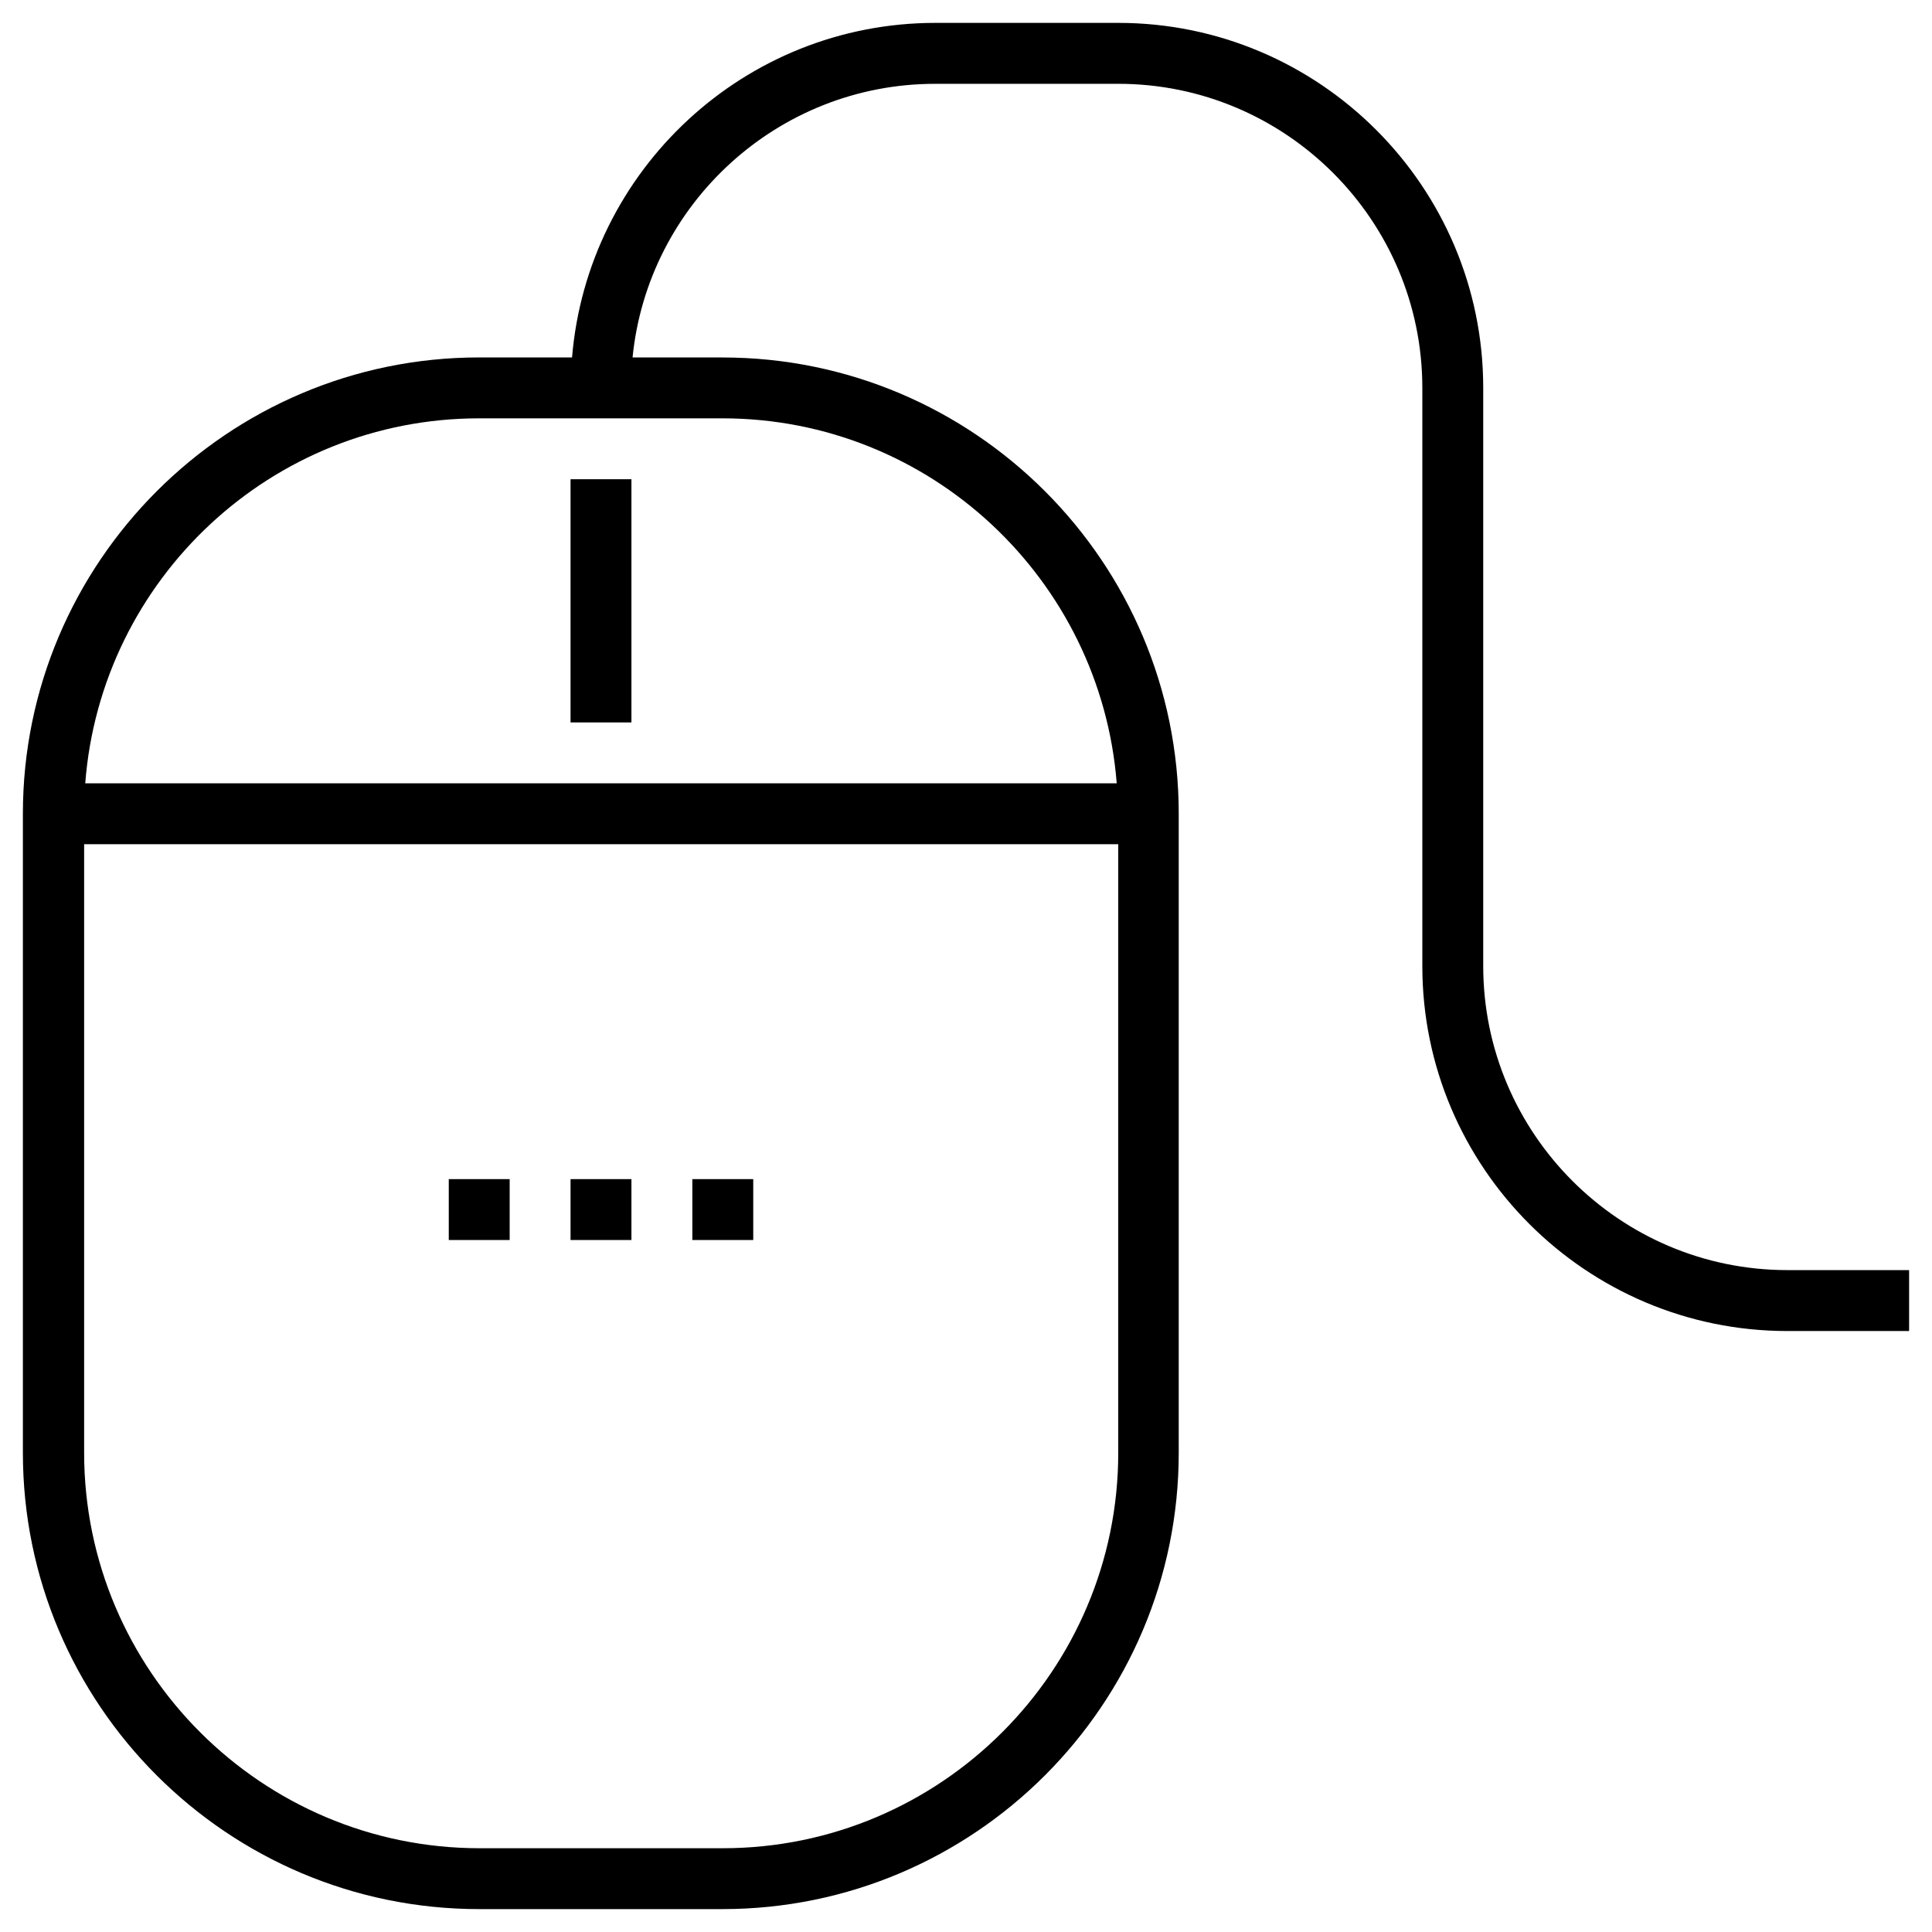 <?xml version="1.0" encoding="UTF-8"?>
<!-- Uploaded to: SVG Repo, www.svgrepo.com, Generator: SVG Repo Mixer Tools -->
<svg fill="#000000" width="800px" height="800px" version="1.1" viewBox="144 144 512 512" xmlns="http://www.w3.org/2000/svg">
 <g>
  <path d="m295.2 456.48h16.137v16.137h-16.137z"/>
  <path d="m262.93 456.48h16.137v16.137h-16.137z"/>
  <path d="m327.48 456.48h16.137v16.137h-16.137z"/>
  <path d="m295.2 271h16.137v64.453h-16.137z"/>
  <path d="m617.66 480.59c-44.477 0-80.59-36.211-80.59-80.59v-153.21c0-53.332-43.395-96.727-96.727-96.727h-48.414c-50.676 0-92.199 39.066-96.332 88.66h-24.602c-66.715-0.004-120.93 54.316-120.93 120.93v169.35c0 66.711 54.219 120.93 120.93 120.93h64.453c66.715 0 120.93-54.219 120.93-120.93v-169.34c0-66.715-54.219-120.93-120.93-120.93h-23.812c4.035-40.641 38.473-72.52 80.195-72.52l48.512-0.004c44.477 0 80.59 36.211 80.59 80.59v153.21c0 53.332 43.395 96.727 96.727 96.727h32.273v-16.137zm-282.11 153.21h-64.453c-57.762 0-104.8-47.035-104.8-104.8v-161.28h274.05v161.28c0 57.762-47.035 104.8-104.8 104.8zm104.4-282.21h-273.36c4.133-54.023 49.297-96.727 104.4-96.727h64.453c55.102 0 100.27 42.703 104.5 96.727z"/>
 </g>
</svg>